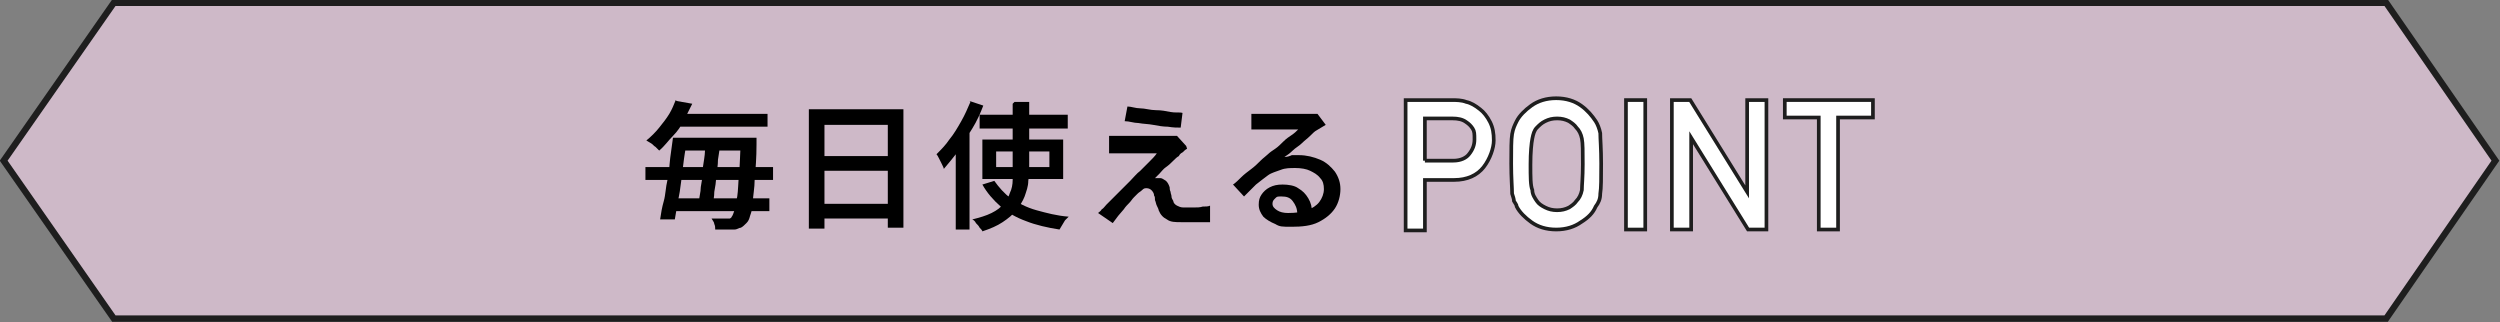 <?xml version="1.0" encoding="UTF-8"?>
<svg id="_レイヤー_2" data-name="レイヤー 2" xmlns="http://www.w3.org/2000/svg" viewBox="0 0 272.3 35.1">
  <rect x="0" y="0" width="272.3" height="35.1" fill="#808080" stroke="none"/>
  <defs>
    <style>
      .cls-1 {
        fill: #fff;
        stroke-width: .4px;
      }

      .cls-1, .cls-2 {
        stroke: #1e1e1e;
      }

      .cls-3 {
        fill: #ceb9c8;
      }

      .cls-2 {
        fill: none;
        stroke-miterlimit: 10;
        stroke-width: .7px;
      }
    </style>
  </defs>
  <g id="text">
    <g>
      <g>
        <polygon class="cls-3" points="259.9 34.7 12.4 34.7 .4 17.5 12.4 .3 259.9 .3 271.8 17.5 259.9 34.7"/>
        <polygon class="cls-2" points="259.9 34.7 12.4 34.7 .4 17.5 12.4 .3 259.9 .3 271.8 17.5 259.9 34.7"/>
      </g>
      <g>
        <g>
          <path d="M70.3,18.2h13.9v1.4h-13.9v-1.4ZM73.7,11l1.7.3c-.3.6-.6,1.2-.9,1.8-.3.6-.7,1.2-1.2,1.7s-.9,1.1-1.5,1.6c-.1-.1-.2-.2-.4-.4-.2-.1-.3-.3-.5-.4-.2-.1-.3-.2-.5-.3.5-.4,1-.9,1.4-1.4s.8-1,1.1-1.5c.3-.5.5-1,.7-1.5ZM73.2,15h1.6c0,.7-.2,1.5-.3,2.3-.1.8-.2,1.6-.3,2.4-.1.8-.2,1.6-.4,2.3-.1.7-.2,1.4-.3,1.9h-1.6c.1-.7.2-1.3.4-2s.2-1.5.4-2.3.2-1.6.3-2.4c.1-.8.2-1.5.3-2.2ZM72.8,21.6h11v1.4h-11v-1.4ZM73.4,12.4h10.2v1.4h-10.2v-1.4ZM73.9,15h7.4v1.4h-7.4v-1.4ZM76.9,15.7h1.5c0,.5-.1,1.1-.2,1.7,0,.6-.1,1.2-.2,1.8,0,.6-.1,1.2-.2,1.7,0,.5-.1,1-.2,1.4h-1.5c0-.4.1-.9.2-1.5,0-.6.2-1.1.2-1.7s.1-1.2.2-1.8.1-1.2.1-1.7ZM80.8,15h1.6c0,.2,0,.3,0,.4s0,.2,0,.3c0,1.5-.1,2.7-.2,3.8,0,1-.2,1.9-.2,2.5,0,.7-.2,1.2-.3,1.5-.1.4-.2.6-.4.8-.2.2-.4.4-.6.5-.2,0-.4.2-.7.2-.2,0-.5,0-.9,0s-.8,0-1.2,0c0-.2,0-.4-.1-.6,0-.2-.2-.4-.3-.6.4,0,.7,0,1,0,.3,0,.5,0,.7,0s.3,0,.3,0,.2-.1.2-.2c.1-.1.2-.4.3-.7,0-.4.2-.9.3-1.5s.1-1.5.2-2.5.1-2.2.2-3.6v-.3Z"/>
          <path d="M88.1,11.9h10.3v12.9h-1.7v-11.2h-6.9v11.3h-1.7v-12.9ZM89.2,22.2h8.2v1.6h-8.2v-1.6ZM89.2,17h8.2v1.6h-8.2v-1.6Z"/>
          <path d="M105.6,11l1.5.5c-.3.8-.7,1.7-1.2,2.5-.5.8-1,1.6-1.5,2.4-.5.7-1.1,1.4-1.6,2,0-.1-.1-.3-.2-.5s-.2-.4-.3-.6c-.1-.2-.2-.4-.3-.5.5-.5,1-1,1.4-1.6.5-.6.9-1.3,1.3-2,.4-.7.7-1.4,1-2.1ZM104.1,15l1.5-1.5h0v11.5h-1.5v-10ZM110.5,11.1h1.6v6.8c0,.6,0,1.2-.1,1.8,0,.6-.2,1.1-.4,1.7-.2.5-.5,1-.9,1.5-.4.5-.9.9-1.5,1.3s-1.3.7-2.2,1c0-.1-.2-.3-.3-.4-.1-.2-.2-.3-.4-.5-.1-.2-.2-.3-.4-.4.8-.2,1.5-.4,2.1-.7s1-.6,1.3-1c.3-.4.6-.8.7-1.2.2-.4.3-.9.3-1.4,0-.5,0-1,0-1.5v-6.8ZM106.7,12.5h9.6v1.5h-9.6v-1.5ZM108.3,19.7c.5.7,1.1,1.4,1.8,1.9.8.5,1.7,1,2.8,1.3s2.2.6,3.5.7c-.1.1-.2.2-.4.4-.1.2-.2.3-.3.5-.1.2-.2.3-.3.5-1.3-.2-2.6-.5-3.6-.9-1.1-.4-2-.9-2.8-1.6-.8-.7-1.5-1.5-2-2.4l1.3-.4ZM107,15.2h8.8v4.3h-8.8v-4.3ZM108.5,16.5v1.7h5.8v-1.7h-5.8Z"/>
          <path d="M129.3,16.2c-.2.1-.4.3-.5.4-.2.1-.3.2-.4.4-.2.1-.4.3-.6.5-.2.2-.5.5-.8.7-.3.2-.5.5-.7.7-.2.2-.4.4-.5.5,0,0,.2,0,.3,0,.1,0,.2,0,.3,0,.2,0,.4.2.6.3.2.2.3.4.4.7,0,.1,0,.3.1.5,0,.2.1.3.1.5,0,.2.1.3.2.5,0,.2.2.4.4.5.2.1.4.2.7.2s.7,0,1.1,0,.7,0,1-.1c.3,0,.6,0,.8-.1v1.8c-.3,0-.6,0-1,0-.4,0-.7,0-1.1,0s-.7,0-1,0c-.7,0-1.2,0-1.6-.3-.4-.2-.7-.5-.9-1,0-.1-.1-.3-.2-.5s-.1-.4-.2-.6c0-.2,0-.4-.1-.5,0-.3-.2-.5-.3-.6-.1-.1-.3-.2-.5-.2s-.3,0-.5.2-.3.2-.5.4c-.1.1-.2.2-.4.4-.2.2-.3.4-.5.6-.2.2-.4.4-.6.7-.2.2-.4.5-.6.7-.2.3-.4.5-.6.8l-1.6-1.1c.1-.1.3-.2.4-.4.2-.1.3-.3.5-.5.1-.1.3-.3.6-.6.2-.2.5-.5.9-.9.3-.3.7-.7,1.1-1.1.4-.4.7-.8,1.1-1.1.4-.4.7-.7,1-1,.3-.3.6-.6.8-.9-.2,0-.5,0-.7,0-.3,0-.6,0-.9,0-.3,0-.6,0-.9,0-.3,0-.6,0-.8,0s-.5,0-.6,0c-.3,0-.5,0-.7,0s-.4,0-.6,0v-1.9s.2,0,.5,0c.2,0,.5,0,.8,0s.4,0,.7,0c.3,0,.7,0,1.1,0,.4,0,.9,0,1.3,0,.4,0,.9,0,1.3,0,.4,0,.7,0,.9,0,.1,0,.3,0,.4,0s.3,0,.4,0l1,1.1ZM122.8,11.6c.4,0,.9.2,1.4.2.5,0,1.1.2,1.7.2s1.1.1,1.6.2,1,0,1.3.1l-.2,1.6c-.4,0-.8,0-1.4-.1-.5,0-1.1-.1-1.6-.2s-1.1-.1-1.6-.2c-.5,0-1-.2-1.5-.2l.3-1.6Z"/>
          <path d="M136.3,12.4c.2,0,.4,0,.6,0s.4,0,.6,0,.4,0,.7,0c.3,0,.7,0,1.1,0,.4,0,.8,0,1.2,0,.4,0,.8,0,1.1,0,.3,0,.6,0,.8,0,.3,0,.5,0,.7,0s.3,0,.4,0l.9,1.2c-.2.1-.3.2-.5.3-.2.1-.3.2-.5.3-.2.1-.4.3-.7.6s-.6.5-.9.8-.7.5-1,.8c-.3.3-.6.5-.9.7.3,0,.6-.1.8-.2.3,0,.5,0,.8,0,.8,0,1.6.2,2.3.5.7.3,1.2.8,1.6,1.3.4.6.6,1.2.6,1.9s-.2,1.5-.6,2.1c-.4.6-1,1.1-1.8,1.5-.8.4-1.8.5-2.9.5s-1.3,0-1.8-.3c-.5-.2-1-.5-1.3-.8-.3-.4-.5-.8-.5-1.3s.1-.8.3-1.1c.2-.3.5-.6.9-.8s.8-.3,1.4-.3,1.3.1,1.7.4c.5.3.8.6,1.1,1.1s.4,1,.4,1.5l-1.6.2c0-.6-.2-1-.5-1.4-.3-.4-.7-.5-1.2-.5s-.5,0-.7.2c-.2.2-.3.3-.3.6,0,.3.2.5.5.7.3.2.7.3,1.2.3.8,0,1.6-.1,2.1-.3s1-.5,1.3-.9c.3-.4.5-.9.5-1.4s-.1-.9-.4-1.2c-.3-.4-.7-.6-1.1-.8s-1-.3-1.6-.3-1.1,0-1.6.2-1,.3-1.4.6c-.4.3-.8.6-1.3,1-.4.4-.8.8-1.3,1.3l-1.2-1.3c.3-.2.6-.5.9-.8.3-.3.7-.6,1.1-.9s.7-.6,1-.9c.3-.3.6-.5.8-.7.2-.2.5-.4.8-.6.3-.2.6-.5.9-.8.3-.3.6-.5.9-.7.3-.2.5-.4.7-.6-.2,0-.4,0-.6,0-.3,0-.5,0-.9,0s-.6,0-.9,0c-.3,0-.6,0-.9,0-.3,0-.5,0-.6,0-.2,0-.4,0-.6,0-.2,0-.4,0-.6,0v-1.8Z"/>
        </g>
        <g>
          <path class="cls-1" d="M153.1,10.9h5c.5,0,1.1,0,1.6.2.5.1,1,.4,1.5.8.4.3.8.8,1.1,1.4.3.6.4,1.2.4,2s-.4,2-1.1,2.9c-.7.9-1.8,1.4-3.2,1.4h-3.2v5.5h-2.1v-14.1ZM155.2,17.5h3.1c.8,0,1.4-.3,1.7-.7.4-.5.6-1,.6-1.6s0-.9-.2-1.2c-.2-.3-.4-.5-.7-.7-.4-.3-.9-.4-1.5-.4h-3v4.6Z"/>
          <path class="cls-1" d="M164.6,17.9c0-1.6,0-2.7.1-3.3.1-.6.3-1,.5-1.4.3-.6.9-1.2,1.6-1.7.7-.5,1.6-.8,2.7-.8,1.1,0,2,.3,2.7.8.7.5,1.2,1.1,1.6,1.7.2.3.4.8.5,1.3,0,.6.1,1.7.1,3.3s0,2.7-.1,3.3c0,.6-.2,1-.5,1.4-.3.7-.8,1.2-1.6,1.7-.7.5-1.6.8-2.7.8-1.1,0-2-.3-2.7-.8-.7-.5-1.3-1.1-1.6-1.7,0-.2-.2-.4-.3-.6,0-.2-.1-.5-.2-.8,0-.6-.1-1.7-.1-3.3ZM166.7,17.9c0,1.4,0,2.3.2,2.8,0,.5.3.9.5,1.2.2.3.5.5.9.7.4.2.8.3,1.3.3s.9-.1,1.3-.3c.3-.2.6-.4.8-.7.3-.3.5-.7.6-1.2,0-.5.1-1.4.1-2.8s0-2.3-.1-2.8c-.1-.5-.3-.9-.6-1.2-.2-.3-.5-.5-.8-.7-.4-.2-.8-.3-1.3-.3-.5,0-.9.1-1.3.3-.4.2-.6.4-.9.7-.3.3-.4.7-.5,1.2-.1.5-.2,1.5-.2,2.8Z"/>
          <path class="cls-1" d="M177.1,10.9h2.1v14.1h-2.1v-14.1Z"/>
          <path class="cls-1" d="M182.1,10.9h2l6.2,10h0v-10h2.1v14.1h-2l-6.2-10h0v10h-2.1v-14.1Z"/>
          <path class="cls-1" d="M198.2,12.8h-3.8v-1.9h9.6v1.9h-3.8v12.2h-2.1v-12.2Z"/>
        </g>
      </g>
    </g>
  </g>
</svg>